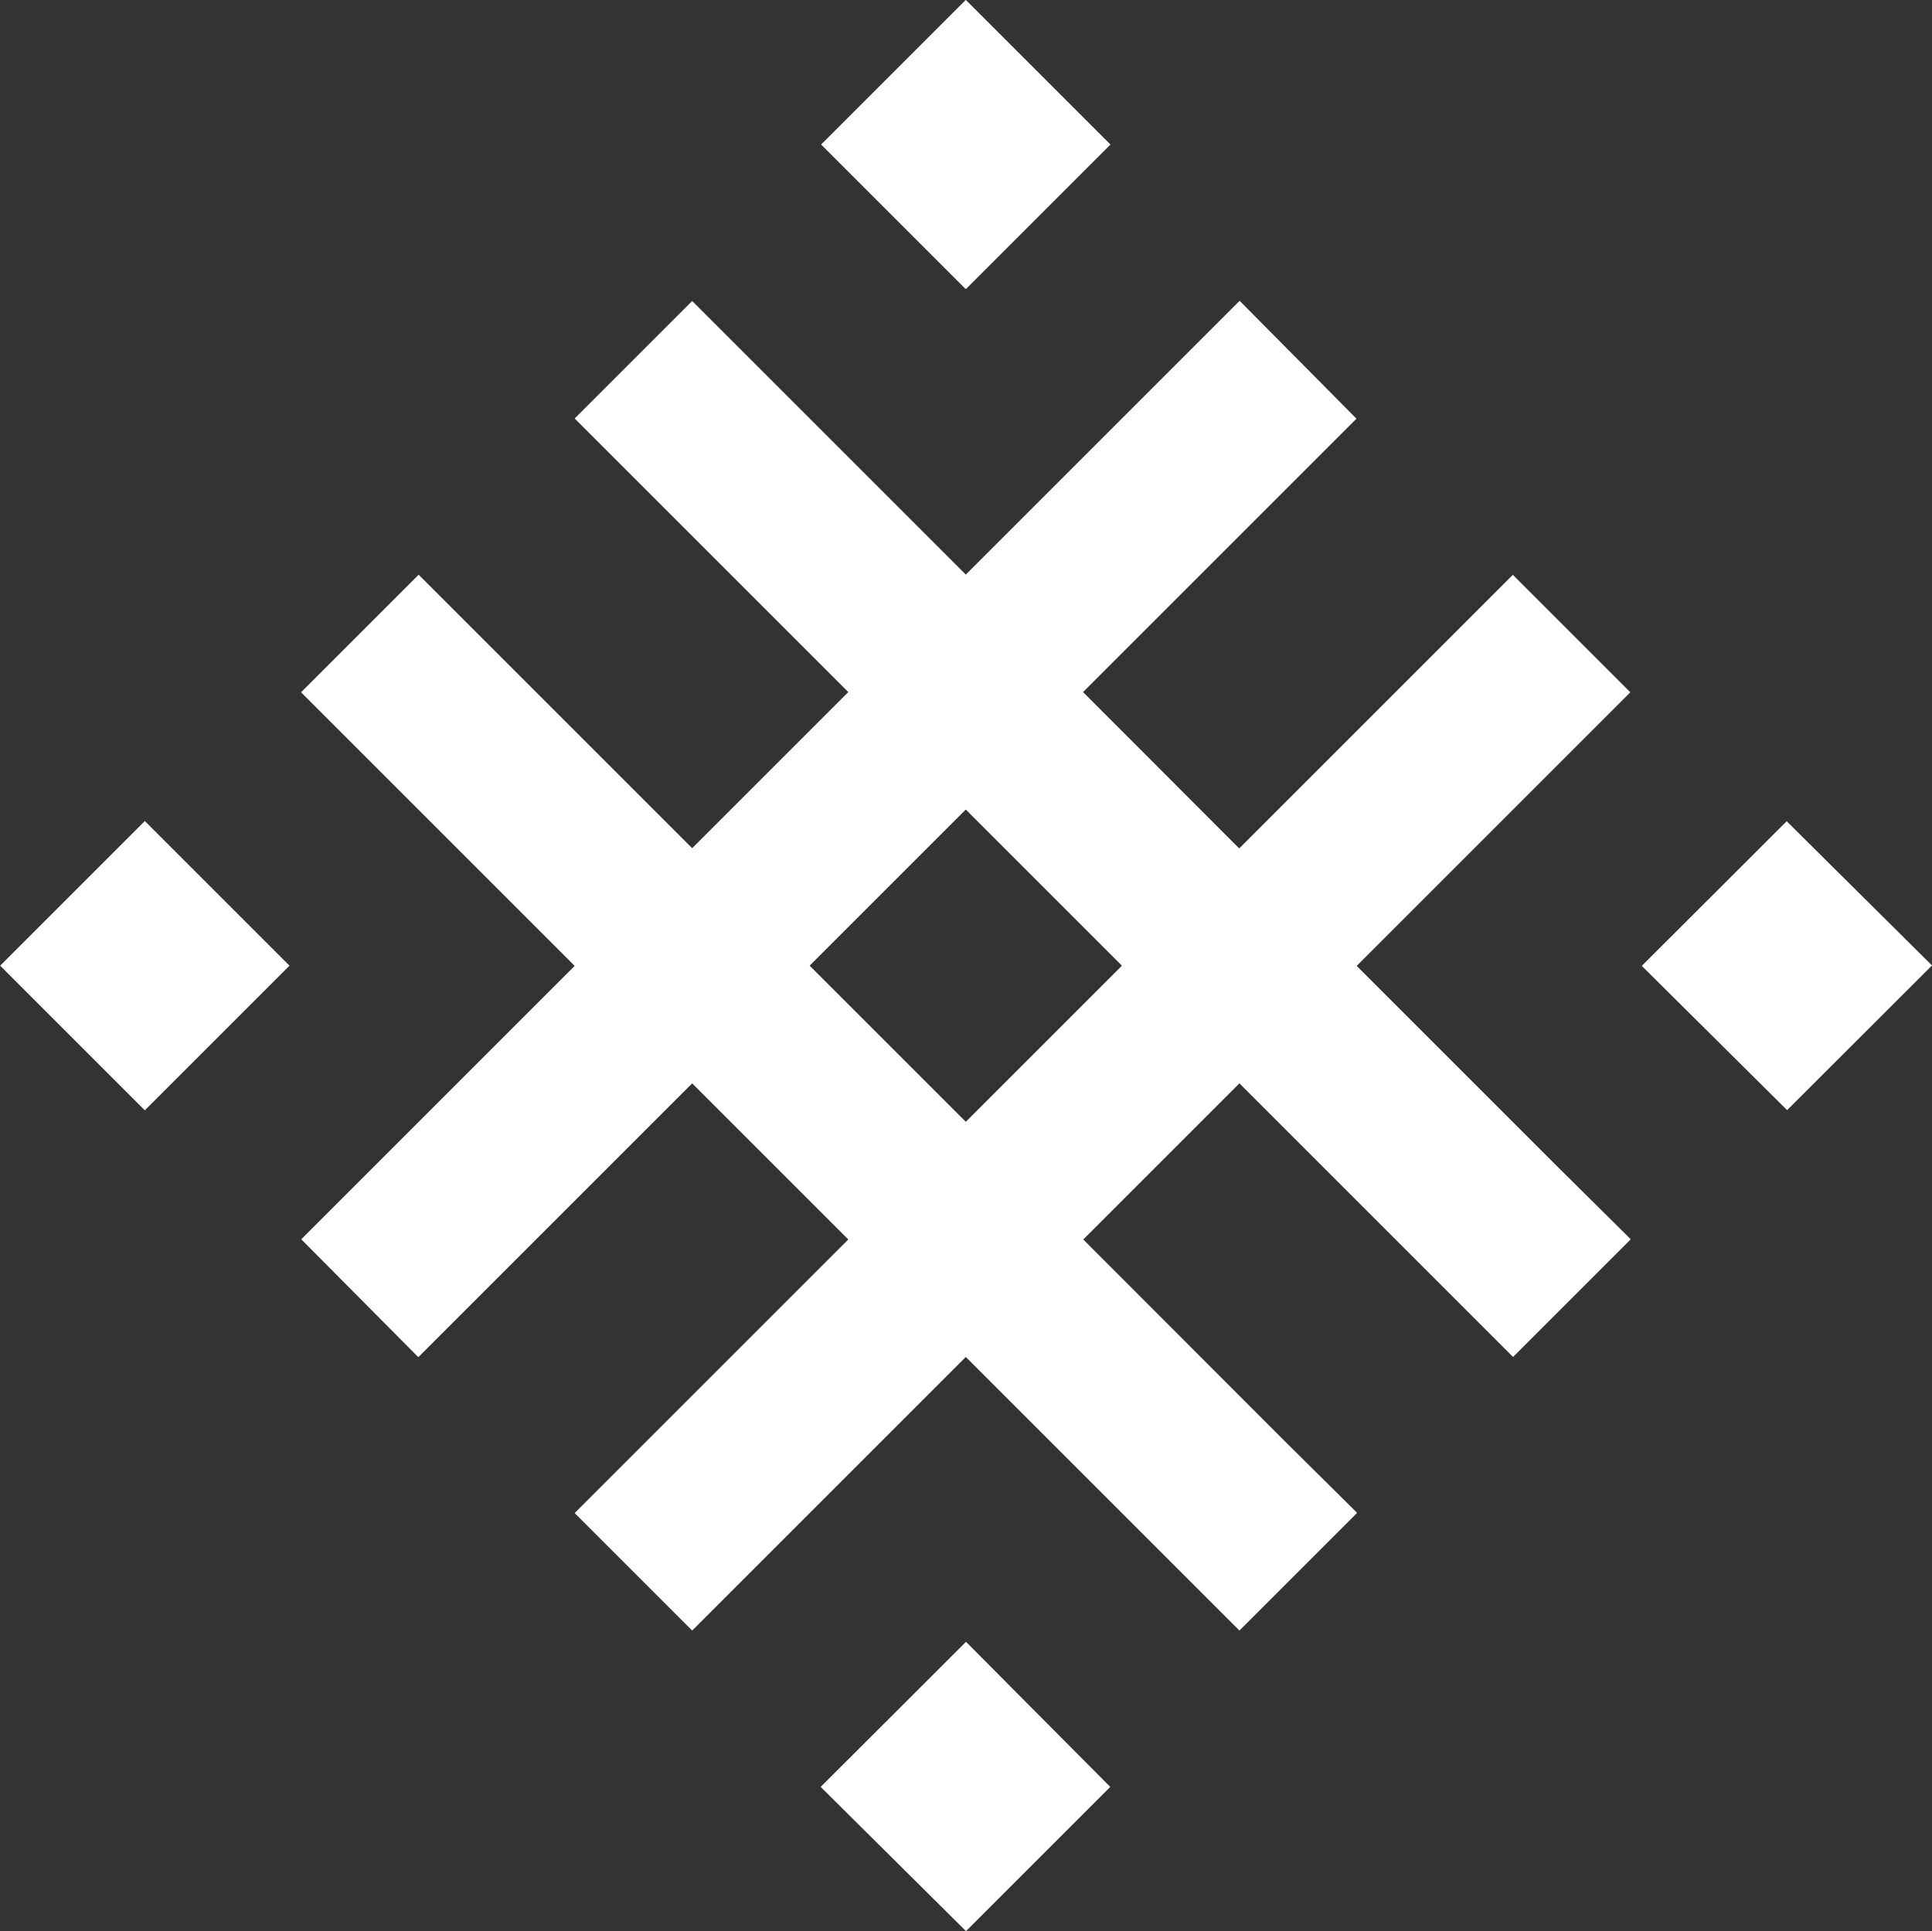 <?xml version="1.0" encoding="UTF-8"?>
<svg id="Layer_2" data-name="Layer 2" xmlns="http://www.w3.org/2000/svg" viewBox="0 0 90.94 90.91">
  <rect x="0" y="0" width="90.94" height="90.91" fill="#333333" stroke="none"/>
  <defs>
    <style>
      .cls-1 {
        fill: #fff;
      }
    </style>
  </defs>
  <g id="Layer_1-2" data-name="Layer 1">
    <g id="logo">
      <polygon id="dot" class="cls-1" points="90.94 45.45 84.12 52.26 77.28 45.47 84.1 38.66 90.94 45.45"/>
      <rect id="dot-2" data-name="dot" class="cls-1" x="40.65" y="1.99" width="9.63" height="9.63" transform="translate(8.5 34.14) rotate(-45)"/>
      <polygon id="dot-3" data-name="dot" class="cls-1" points="52.26 84.12 45.47 90.91 38.63 84.12 45.47 77.29 52.26 84.12"/>
      <rect id="dot-4" data-name="dot" class="cls-1" x="2" y="40.65" width="9.63" height="9.63" transform="translate(-30.15 18.13) rotate(-45)"/>
      <path id="hash" class="cls-1" d="m19.7,27.05l12.88,12.88,7.35-7.35-12.88-12.88,5.53-5.53,12.88,12.88,12.89-12.89,5.5,5.55-12.87,12.87,7.35,7.36,12.88-12.88,5.53,5.53-12.88,12.88,9.47,9.47,3.43,3.4-5.54,5.54-12.88-12.88-7.35,7.35,9.46,9.47,3.43,3.4-5.54,5.54-12.88-12.88-12.88,12.88-5.53-5.53,12.88-12.88-7.35-7.35-12.89,12.89-5.51-5.55,12.87-12.87-12.88-12.88,5.53-5.53Zm18.41,18.41l7.35,7.35,7.35-7.35-7.35-7.35-7.35,7.35Z"/>
    </g>
  </g>
</svg>
